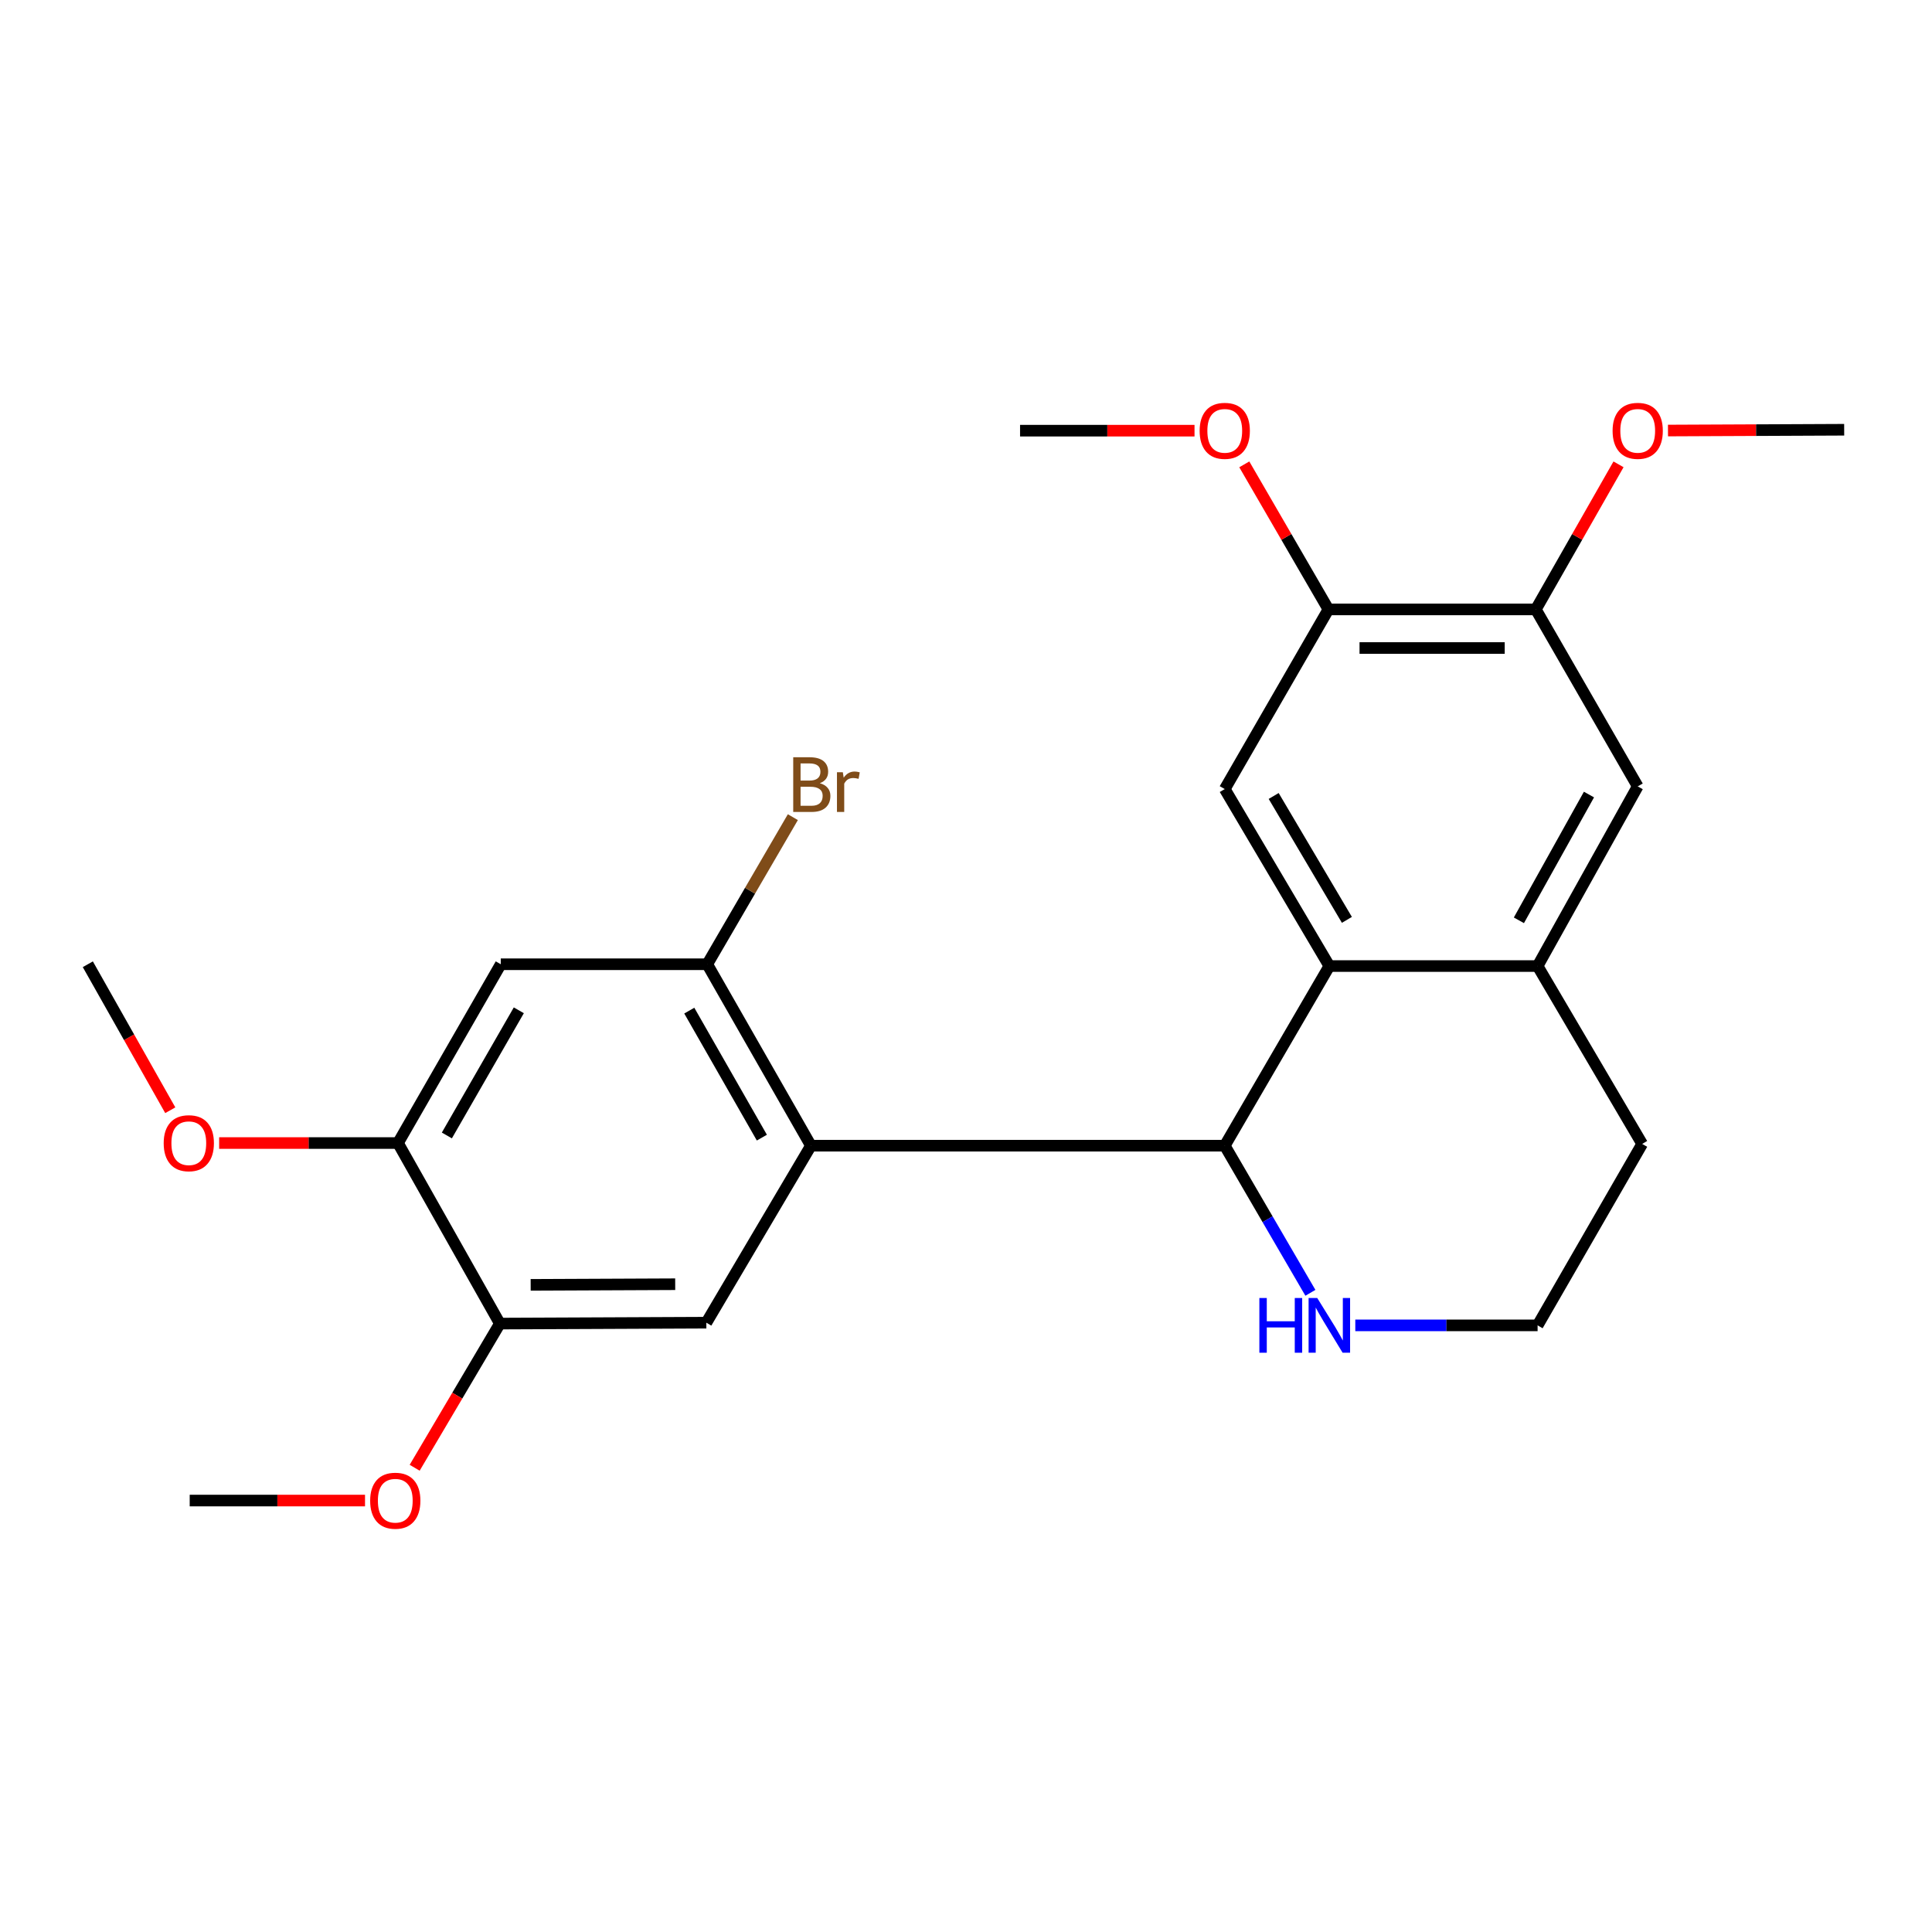 <?xml version='1.0' encoding='iso-8859-1'?>
<svg version='1.1' baseProfile='full'
              xmlns='http://www.w3.org/2000/svg'
                      xmlns:rdkit='http://www.rdkit.org/xml'
                      xmlns:xlink='http://www.w3.org/1999/xlink'
                  xml:space='preserve'
width='1000px' height='1000px' viewBox='0 0 1000 1000'>
<!-- END OF HEADER -->
<rect style='opacity:1.0;fill:#FFFFFF;stroke:none' width='1000' height='1000' x='0' y='0'> </rect>
<path class='bond-0' d='M 419.736,593.012 L 633.933,593.012' style='fill:none;fill-rule:evenodd;stroke:#000000;stroke-width:6px;stroke-linecap:butt;stroke-linejoin:miter;stroke-opacity:1' />
<path class='bond-2' d='M 419.736,593.012 L 366.067,499.095' style='fill:none;fill-rule:evenodd;stroke:#000000;stroke-width:6px;stroke-linecap:butt;stroke-linejoin:miter;stroke-opacity:1' />
<path class='bond-2' d='M 394.338,588.838 L 356.77,523.096' style='fill:none;fill-rule:evenodd;stroke:#000000;stroke-width:6px;stroke-linecap:butt;stroke-linejoin:miter;stroke-opacity:1' />
<path class='bond-3' d='M 419.736,593.012 L 365.601,684.621' style='fill:none;fill-rule:evenodd;stroke:#000000;stroke-width:6px;stroke-linecap:butt;stroke-linejoin:miter;stroke-opacity:1' />
<path class='bond-1' d='M 633.933,593.012 L 688.067,500.028' style='fill:none;fill-rule:evenodd;stroke:#000000;stroke-width:6px;stroke-linecap:butt;stroke-linejoin:miter;stroke-opacity:1' />
<path class='bond-10' d='M 633.933,593.012 L 656.096,631.085' style='fill:none;fill-rule:evenodd;stroke:#000000;stroke-width:6px;stroke-linecap:butt;stroke-linejoin:miter;stroke-opacity:1' />
<path class='bond-10' d='M 656.096,631.085 L 678.259,669.158' style='fill:none;fill-rule:evenodd;stroke:#0000FF;stroke-width:6px;stroke-linecap:butt;stroke-linejoin:miter;stroke-opacity:1' />
<path class='bond-4' d='M 688.067,500.028 L 633.933,408.419' style='fill:none;fill-rule:evenodd;stroke:#000000;stroke-width:6px;stroke-linecap:butt;stroke-linejoin:miter;stroke-opacity:1' />
<path class='bond-4' d='M 697.148,476.122 L 659.254,411.996' style='fill:none;fill-rule:evenodd;stroke:#000000;stroke-width:6px;stroke-linecap:butt;stroke-linejoin:miter;stroke-opacity:1' />
<path class='bond-5' d='M 688.067,500.028 L 795.86,500.028' style='fill:none;fill-rule:evenodd;stroke:#000000;stroke-width:6px;stroke-linecap:butt;stroke-linejoin:miter;stroke-opacity:1' />
<path class='bond-6' d='M 366.067,499.095 L 259.196,499.095' style='fill:none;fill-rule:evenodd;stroke:#000000;stroke-width:6px;stroke-linecap:butt;stroke-linejoin:miter;stroke-opacity:1' />
<path class='bond-13' d='M 366.067,499.095 L 388.225,461.028' style='fill:none;fill-rule:evenodd;stroke:#000000;stroke-width:6px;stroke-linecap:butt;stroke-linejoin:miter;stroke-opacity:1' />
<path class='bond-13' d='M 388.225,461.028 L 410.383,422.96' style='fill:none;fill-rule:evenodd;stroke:#7F4C19;stroke-width:6px;stroke-linecap:butt;stroke-linejoin:miter;stroke-opacity:1' />
<path class='bond-7' d='M 365.601,684.621 L 258.73,685.087' style='fill:none;fill-rule:evenodd;stroke:#000000;stroke-width:6px;stroke-linecap:butt;stroke-linejoin:miter;stroke-opacity:1' />
<path class='bond-7' d='M 349.483,664.711 L 274.674,665.037' style='fill:none;fill-rule:evenodd;stroke:#000000;stroke-width:6px;stroke-linecap:butt;stroke-linejoin:miter;stroke-opacity:1' />
<path class='bond-8' d='M 633.933,408.419 L 687.59,315.434' style='fill:none;fill-rule:evenodd;stroke:#000000;stroke-width:6px;stroke-linecap:butt;stroke-linejoin:miter;stroke-opacity:1' />
<path class='bond-11' d='M 795.86,500.028 L 847.675,407.032' style='fill:none;fill-rule:evenodd;stroke:#000000;stroke-width:6px;stroke-linecap:butt;stroke-linejoin:miter;stroke-opacity:1' />
<path class='bond-11' d='M 786.178,476.353 L 822.449,411.256' style='fill:none;fill-rule:evenodd;stroke:#000000;stroke-width:6px;stroke-linecap:butt;stroke-linejoin:miter;stroke-opacity:1' />
<path class='bond-25' d='M 795.86,500.028 L 849.983,592.091' style='fill:none;fill-rule:evenodd;stroke:#000000;stroke-width:6px;stroke-linecap:butt;stroke-linejoin:miter;stroke-opacity:1' />
<path class='bond-24' d='M 259.196,499.095 L 205.994,591.636' style='fill:none;fill-rule:evenodd;stroke:#000000;stroke-width:6px;stroke-linecap:butt;stroke-linejoin:miter;stroke-opacity:1' />
<path class='bond-24' d='M 268.538,522.935 L 231.296,587.713' style='fill:none;fill-rule:evenodd;stroke:#000000;stroke-width:6px;stroke-linecap:butt;stroke-linejoin:miter;stroke-opacity:1' />
<path class='bond-9' d='M 258.73,685.087 L 205.994,591.636' style='fill:none;fill-rule:evenodd;stroke:#000000;stroke-width:6px;stroke-linecap:butt;stroke-linejoin:miter;stroke-opacity:1' />
<path class='bond-15' d='M 258.73,685.087 L 236.68,722.396' style='fill:none;fill-rule:evenodd;stroke:#000000;stroke-width:6px;stroke-linecap:butt;stroke-linejoin:miter;stroke-opacity:1' />
<path class='bond-15' d='M 236.68,722.396 L 214.631,759.704' style='fill:none;fill-rule:evenodd;stroke:#FF0000;stroke-width:6px;stroke-linecap:butt;stroke-linejoin:miter;stroke-opacity:1' />
<path class='bond-16' d='M 687.59,315.434 L 665.817,277.892' style='fill:none;fill-rule:evenodd;stroke:#000000;stroke-width:6px;stroke-linecap:butt;stroke-linejoin:miter;stroke-opacity:1' />
<path class='bond-16' d='M 665.817,277.892 L 644.044,240.35' style='fill:none;fill-rule:evenodd;stroke:#FF0000;stroke-width:6px;stroke-linecap:butt;stroke-linejoin:miter;stroke-opacity:1' />
<path class='bond-26' d='M 687.59,315.434 L 794.938,315.434' style='fill:none;fill-rule:evenodd;stroke:#000000;stroke-width:6px;stroke-linecap:butt;stroke-linejoin:miter;stroke-opacity:1' />
<path class='bond-26' d='M 703.692,335.414 L 778.836,335.414' style='fill:none;fill-rule:evenodd;stroke:#000000;stroke-width:6px;stroke-linecap:butt;stroke-linejoin:miter;stroke-opacity:1' />
<path class='bond-17' d='M 205.994,591.636 L 159.713,591.636' style='fill:none;fill-rule:evenodd;stroke:#000000;stroke-width:6px;stroke-linecap:butt;stroke-linejoin:miter;stroke-opacity:1' />
<path class='bond-17' d='M 159.713,591.636 L 113.431,591.636' style='fill:none;fill-rule:evenodd;stroke:#FF0000;stroke-width:6px;stroke-linecap:butt;stroke-linejoin:miter;stroke-opacity:1' />
<path class='bond-14' d='M 701.502,686.008 L 748.681,686.008' style='fill:none;fill-rule:evenodd;stroke:#0000FF;stroke-width:6px;stroke-linecap:butt;stroke-linejoin:miter;stroke-opacity:1' />
<path class='bond-14' d='M 748.681,686.008 L 795.86,686.008' style='fill:none;fill-rule:evenodd;stroke:#000000;stroke-width:6px;stroke-linecap:butt;stroke-linejoin:miter;stroke-opacity:1' />
<path class='bond-12' d='M 847.675,407.032 L 794.938,315.434' style='fill:none;fill-rule:evenodd;stroke:#000000;stroke-width:6px;stroke-linecap:butt;stroke-linejoin:miter;stroke-opacity:1' />
<path class='bond-18' d='M 794.938,315.434 L 816.341,277.886' style='fill:none;fill-rule:evenodd;stroke:#000000;stroke-width:6px;stroke-linecap:butt;stroke-linejoin:miter;stroke-opacity:1' />
<path class='bond-18' d='M 816.341,277.886 L 837.744,240.338' style='fill:none;fill-rule:evenodd;stroke:#FF0000;stroke-width:6px;stroke-linecap:butt;stroke-linejoin:miter;stroke-opacity:1' />
<path class='bond-19' d='M 795.86,686.008 L 849.983,592.091' style='fill:none;fill-rule:evenodd;stroke:#000000;stroke-width:6px;stroke-linecap:butt;stroke-linejoin:miter;stroke-opacity:1' />
<path class='bond-22' d='M 188.935,776.684 L 143.563,776.684' style='fill:none;fill-rule:evenodd;stroke:#FF0000;stroke-width:6px;stroke-linecap:butt;stroke-linejoin:miter;stroke-opacity:1' />
<path class='bond-22' d='M 143.563,776.684 L 98.191,776.684' style='fill:none;fill-rule:evenodd;stroke:#000000;stroke-width:6px;stroke-linecap:butt;stroke-linejoin:miter;stroke-opacity:1' />
<path class='bond-20' d='M 618.284,222.916 L 573.134,222.916' style='fill:none;fill-rule:evenodd;stroke:#FF0000;stroke-width:6px;stroke-linecap:butt;stroke-linejoin:miter;stroke-opacity:1' />
<path class='bond-20' d='M 573.134,222.916 L 527.983,222.916' style='fill:none;fill-rule:evenodd;stroke:#000000;stroke-width:6px;stroke-linecap:butt;stroke-linejoin:miter;stroke-opacity:1' />
<path class='bond-21' d='M 88.135,574.659 L 66.795,536.877' style='fill:none;fill-rule:evenodd;stroke:#FF0000;stroke-width:6px;stroke-linecap:butt;stroke-linejoin:miter;stroke-opacity:1' />
<path class='bond-21' d='M 66.795,536.877 L 45.455,499.095' style='fill:none;fill-rule:evenodd;stroke:#000000;stroke-width:6px;stroke-linecap:butt;stroke-linejoin:miter;stroke-opacity:1' />
<path class='bond-23' d='M 863.346,222.846 L 908.946,222.642' style='fill:none;fill-rule:evenodd;stroke:#FF0000;stroke-width:6px;stroke-linecap:butt;stroke-linejoin:miter;stroke-opacity:1' />
<path class='bond-23' d='M 908.946,222.642 L 954.545,222.438' style='fill:none;fill-rule:evenodd;stroke:#000000;stroke-width:6px;stroke-linecap:butt;stroke-linejoin:miter;stroke-opacity:1' />
<path  class='atom-11' d='M 651.847 671.848
L 655.687 671.848
L 655.687 683.888
L 670.167 683.888
L 670.167 671.848
L 674.007 671.848
L 674.007 700.168
L 670.167 700.168
L 670.167 687.088
L 655.687 687.088
L 655.687 700.168
L 651.847 700.168
L 651.847 671.848
' fill='#0000FF'/>
<path  class='atom-11' d='M 681.807 671.848
L 691.087 686.848
Q 692.007 688.328, 693.487 691.008
Q 694.967 693.688, 695.047 693.848
L 695.047 671.848
L 698.807 671.848
L 698.807 700.168
L 694.927 700.168
L 684.967 683.768
Q 683.807 681.848, 682.567 679.648
Q 681.367 677.448, 681.007 676.768
L 681.007 700.168
L 677.327 700.168
L 677.327 671.848
L 681.807 671.848
' fill='#0000FF'/>
<path  class='atom-14' d='M 424.331 405.39
Q 427.051 406.15, 428.411 407.83
Q 429.811 409.47, 429.811 411.91
Q 429.811 415.83, 427.291 418.07
Q 424.811 420.27, 420.091 420.27
L 410.571 420.27
L 410.571 391.95
L 418.931 391.95
Q 423.771 391.95, 426.211 393.91
Q 428.651 395.87, 428.651 399.47
Q 428.651 403.75, 424.331 405.39
M 414.371 395.15
L 414.371 404.03
L 418.931 404.03
Q 421.731 404.03, 423.171 402.91
Q 424.651 401.75, 424.651 399.47
Q 424.651 395.15, 418.931 395.15
L 414.371 395.15
M 420.091 417.07
Q 422.851 417.07, 424.331 415.75
Q 425.811 414.43, 425.811 411.91
Q 425.811 409.59, 424.171 408.43
Q 422.571 407.23, 419.491 407.23
L 414.371 407.23
L 414.371 417.07
L 420.091 417.07
' fill='#7F4C19'/>
<path  class='atom-14' d='M 436.251 399.71
L 436.691 402.55
Q 438.851 399.35, 442.371 399.35
Q 443.491 399.35, 445.011 399.75
L 444.411 403.11
Q 442.691 402.71, 441.731 402.71
Q 440.051 402.71, 438.931 403.39
Q 437.851 404.03, 436.971 405.59
L 436.971 420.27
L 433.211 420.27
L 433.211 399.71
L 436.251 399.71
' fill='#7F4C19'/>
<path  class='atom-16' d='M 191.595 776.764
Q 191.595 769.964, 194.955 766.164
Q 198.315 762.364, 204.595 762.364
Q 210.875 762.364, 214.235 766.164
Q 217.595 769.964, 217.595 776.764
Q 217.595 783.644, 214.195 787.564
Q 210.795 791.444, 204.595 791.444
Q 198.355 791.444, 194.955 787.564
Q 191.595 783.684, 191.595 776.764
M 204.595 788.244
Q 208.915 788.244, 211.235 785.364
Q 213.595 782.444, 213.595 776.764
Q 213.595 771.204, 211.235 768.404
Q 208.915 765.564, 204.595 765.564
Q 200.275 765.564, 197.915 768.364
Q 195.595 771.164, 195.595 776.764
Q 195.595 782.484, 197.915 785.364
Q 200.275 788.244, 204.595 788.244
' fill='#FF0000'/>
<path  class='atom-17' d='M 620.933 222.996
Q 620.933 216.196, 624.293 212.396
Q 627.653 208.596, 633.933 208.596
Q 640.213 208.596, 643.573 212.396
Q 646.933 216.196, 646.933 222.996
Q 646.933 229.876, 643.533 233.796
Q 640.133 237.676, 633.933 237.676
Q 627.693 237.676, 624.293 233.796
Q 620.933 229.916, 620.933 222.996
M 633.933 234.476
Q 638.253 234.476, 640.573 231.596
Q 642.933 228.676, 642.933 222.996
Q 642.933 217.436, 640.573 214.636
Q 638.253 211.796, 633.933 211.796
Q 629.613 211.796, 627.253 214.596
Q 624.933 217.396, 624.933 222.996
Q 624.933 228.716, 627.253 231.596
Q 629.613 234.476, 633.933 234.476
' fill='#FF0000'/>
<path  class='atom-18' d='M 84.725 591.716
Q 84.725 584.916, 88.085 581.116
Q 91.445 577.316, 97.725 577.316
Q 104.004 577.316, 107.364 581.116
Q 110.724 584.916, 110.724 591.716
Q 110.724 598.596, 107.324 602.516
Q 103.924 606.396, 97.725 606.396
Q 91.484 606.396, 88.085 602.516
Q 84.725 598.636, 84.725 591.716
M 97.725 603.196
Q 102.044 603.196, 104.364 600.316
Q 106.724 597.396, 106.724 591.716
Q 106.724 586.156, 104.364 583.356
Q 102.044 580.516, 97.725 580.516
Q 93.404 580.516, 91.044 583.316
Q 88.725 586.116, 88.725 591.716
Q 88.725 597.436, 91.044 600.316
Q 93.404 603.196, 97.725 603.196
' fill='#FF0000'/>
<path  class='atom-19' d='M 834.675 222.996
Q 834.675 216.196, 838.035 212.396
Q 841.395 208.596, 847.675 208.596
Q 853.955 208.596, 857.315 212.396
Q 860.675 216.196, 860.675 222.996
Q 860.675 229.876, 857.275 233.796
Q 853.875 237.676, 847.675 237.676
Q 841.435 237.676, 838.035 233.796
Q 834.675 229.916, 834.675 222.996
M 847.675 234.476
Q 851.995 234.476, 854.315 231.596
Q 856.675 228.676, 856.675 222.996
Q 856.675 217.436, 854.315 214.636
Q 851.995 211.796, 847.675 211.796
Q 843.355 211.796, 840.995 214.596
Q 838.675 217.396, 838.675 222.996
Q 838.675 228.716, 840.995 231.596
Q 843.355 234.476, 847.675 234.476
' fill='#FF0000'/>
</svg>

